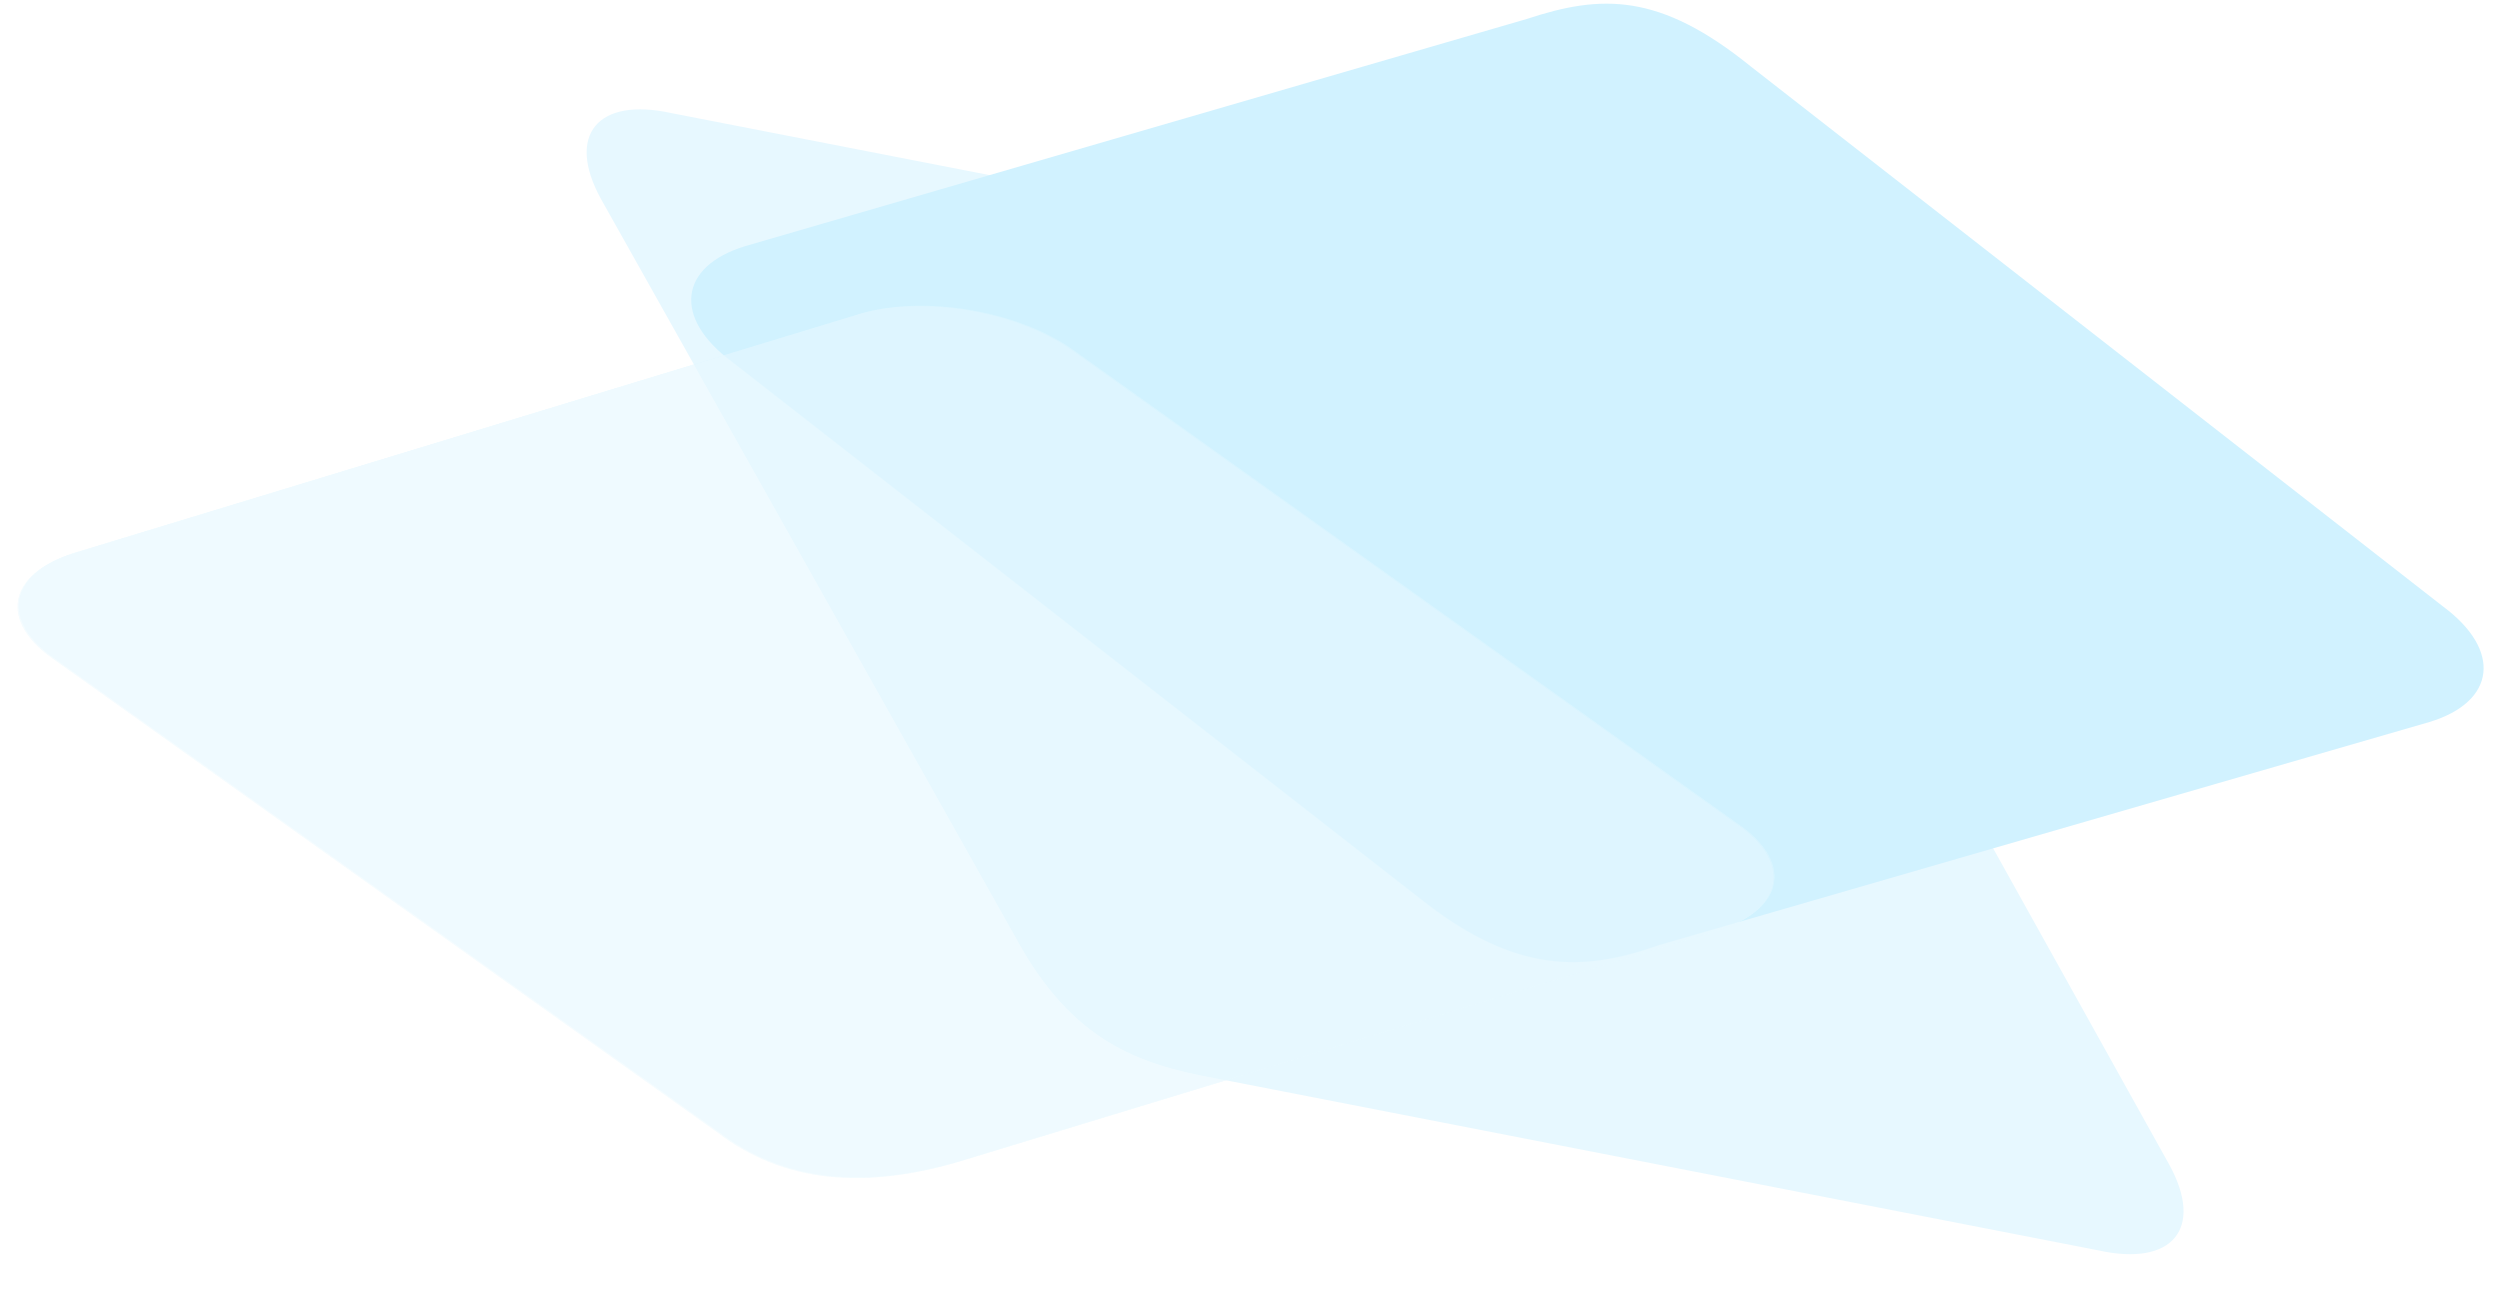 <svg width="4240" height="2190" viewBox="0 0 4240 2190" fill="none" xmlns="http://www.w3.org/2000/svg">
<rect x="0" y="0" width="4240" height="2190" fill="#333333" stroke="none"/>
<g clip-path="url(#clip0_2966_57427)">
<rect width="4240" height="2190" fill="white"/>
<path fill-rule="evenodd" clip-rule="evenodd" d="M2987.76 733.716L3679.17 1975.43C3738.42 2083.44 3684.82 2148.45 3559.36 2120.74L2059.38 1828.33C1930.76 1804.44 1819.15 1766.13 1724.48 1593.2L1019.07 337.167C959.825 229.153 1013.43 164.146 1138.89 191.859L2638.87 484.269C2837.3 522.283 2929.45 632.393 2987.76 733.716Z" fill="#E7F8FF"/>
<path fill-rule="evenodd" clip-rule="evenodd" d="M2812.12 1603.37L4120.24 1224.55C4233.31 1190.35 4243.53 1102.59 4143.1 1028.37L2969.24 112.647C2814.51 -12.55 2715.87 -9.625 2589.72 32.092L1264.27 417.332C1151.2 451.526 1140.98 539.289 1241.41 613.509L2415.27 1529.23C2570.93 1650.63 2685.32 1648.52 2812.12 1603.37Z" fill="#D1F2FF"/>
<g opacity="0.4">
<path fill-rule="evenodd" clip-rule="evenodd" d="M1636.71 1967.07L2912.85 1578.3C3025.87 1542.7 3039.45 1461.51 2943.2 1396.8L1820.27 596.103C1724.82 526.621 1557.15 499.365 1448.66 535.697L124.419 938.604C11.4 974.199 -2.18 1055.39 94.063 1120.1L1217 1920.8C1327.28 2004.73 1464.68 2020.2 1636.71 1967.07Z" fill="url(#paint0_linear_2966_57427)"/>
<path fill-rule="evenodd" clip-rule="evenodd" d="M1636.71 1967.07L2912.85 1578.3C3025.87 1542.7 3039.45 1461.51 2943.2 1396.8L1820.27 596.103C1724.82 526.621 1557.15 499.365 1448.66 535.697L124.419 938.604C11.4 974.199 -2.18 1055.39 94.063 1120.1L1217 1920.8C1327.28 2004.73 1464.68 2020.2 1636.71 1967.07Z" fill="#E6F8FF"/>
</g>
<g style="mix-blend-mode:overlay" opacity="0.4">
<path fill-rule="evenodd" clip-rule="evenodd" d="M1638.71 1966.07L2914.85 1577.3C3027.87 1541.7 3041.45 1460.51 2945.2 1395.8L1822.27 595.103C1726.82 525.621 1559.15 498.365 1450.66 534.697L126.419 937.604C13.4 973.199 -0.18 1054.39 96.063 1119.1L1219 1919.8C1329.28 2003.73 1466.68 2019.2 1638.71 1966.07Z" fill="url(#paint1_linear_2966_57427)"/>
<path fill-rule="evenodd" clip-rule="evenodd" d="M1638.71 1966.07L2914.85 1577.3C3027.87 1541.7 3041.45 1460.51 2945.2 1395.8L1822.27 595.103C1726.82 525.621 1559.15 498.365 1450.66 534.697L126.419 937.604C13.4 973.199 -0.18 1054.39 96.063 1119.1L1219 1919.8C1329.28 2003.73 1466.68 2019.2 1638.71 1966.07Z" fill="#E6F8FF"/>
</g>
</g>
<defs>
<linearGradient id="paint0_linear_2966_57427" x1="1211.38" y1="1911.44" x2="1359.63" y2="553.615" gradientUnits="userSpaceOnUse">
<stop stop-color="#F0FBFF"/>
<stop offset="1" stop-color="#DBF5FF"/>
</linearGradient>
<linearGradient id="paint1_linear_2966_57427" x1="1213.38" y1="1910.44" x2="1361.63" y2="552.615" gradientUnits="userSpaceOnUse">
<stop stop-color="#F0FBFF"/>
<stop offset="1" stop-color="#DBF5FF"/>
</linearGradient>
<clipPath id="clip0_2966_57427">
<rect width="4240" height="2190" fill="white"/>
</clipPath>
</defs>
</svg>
